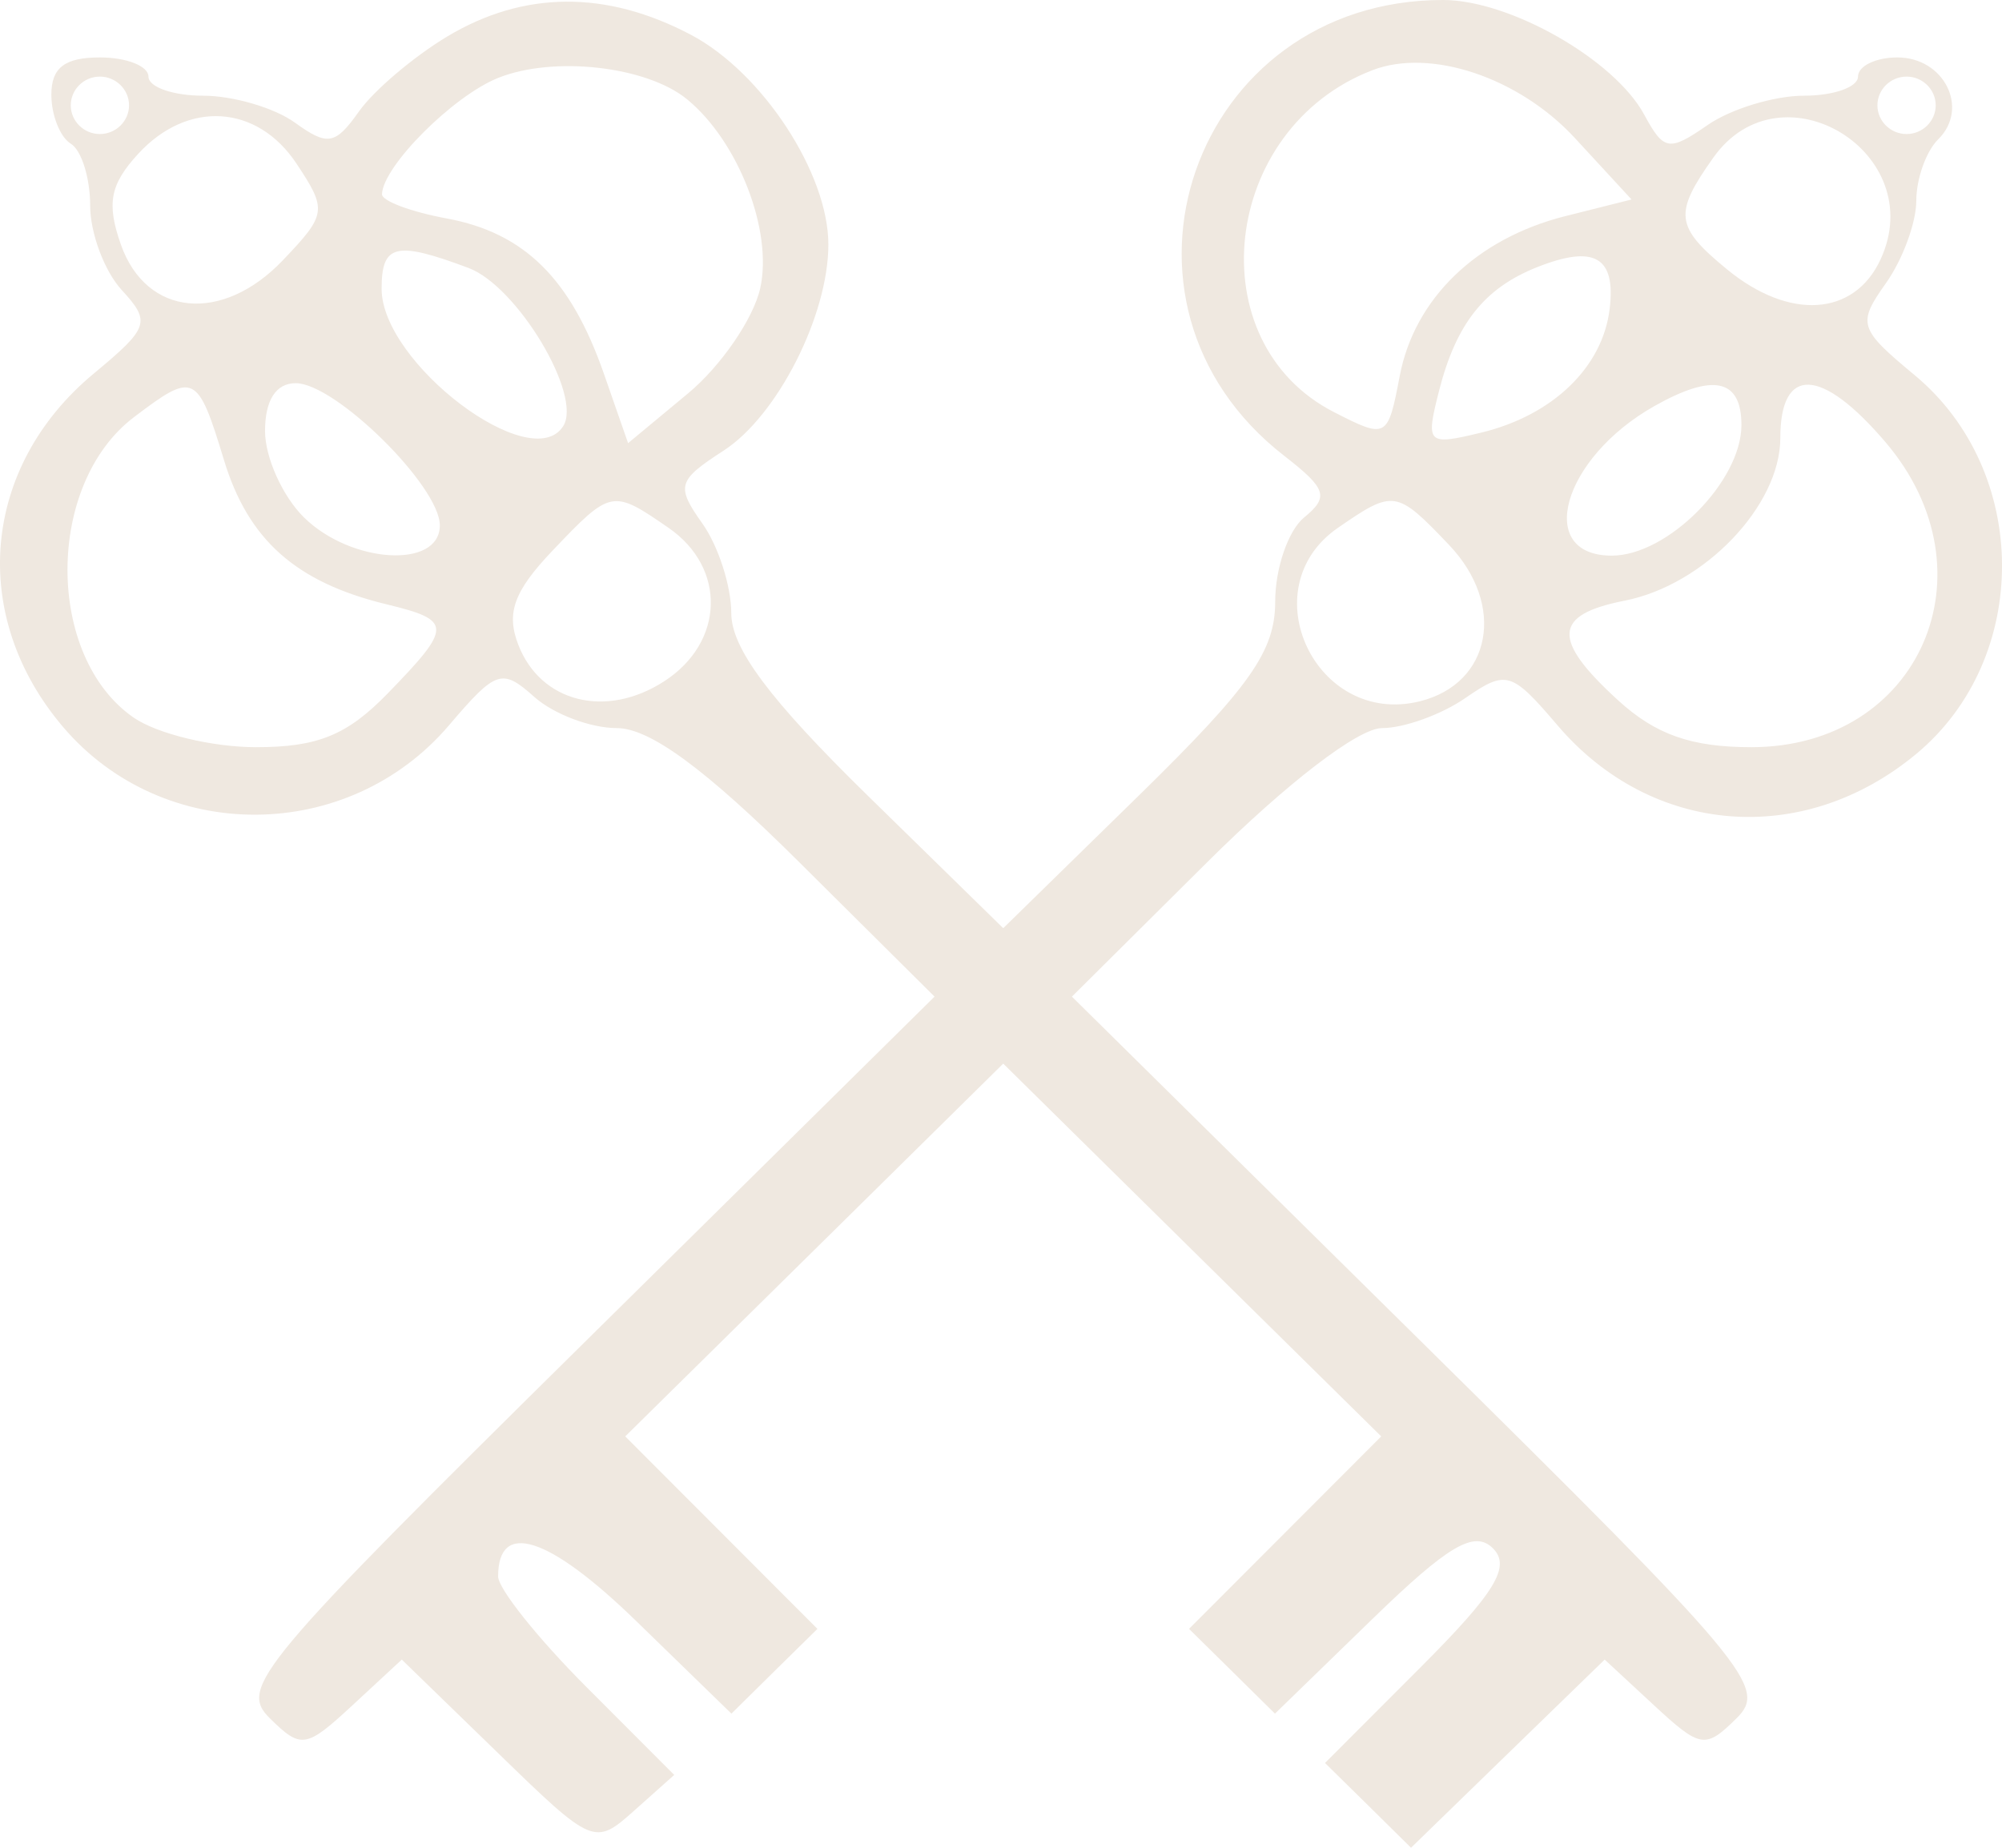 <?xml version="1.0" encoding="UTF-8"?> <svg xmlns="http://www.w3.org/2000/svg" width="26" height="24" viewBox="0 0 26 24" fill="none"><path fill-rule="evenodd" clip-rule="evenodd" d="M5.805 0.476C5.37 0.738 4.856 1.174 4.663 1.446C4.354 1.883 4.255 1.9 3.829 1.592C3.563 1.4 3.027 1.243 2.637 1.243C2.247 1.243 1.928 1.131 1.928 0.995C1.928 0.858 1.644 0.746 1.297 0.746C0.841 0.746 0.667 0.879 0.667 1.229C0.667 1.495 0.78 1.781 0.919 1.866C1.058 1.95 1.171 2.312 1.171 2.67C1.171 3.027 1.355 3.52 1.58 3.766C1.962 4.181 1.937 4.255 1.219 4.851C-0.242 6.063 -0.409 8.002 0.822 9.446C2.123 10.97 4.519 10.959 5.83 9.422C6.444 8.701 6.519 8.677 6.94 9.053C7.189 9.275 7.67 9.457 8.01 9.457C8.439 9.457 9.161 9.987 10.382 11.201L12.137 12.945L7.606 17.42C3.335 21.638 3.1 21.919 3.505 22.319C3.911 22.719 3.973 22.709 4.577 22.15L5.218 21.556L6.467 22.769C7.699 23.967 7.722 23.977 8.236 23.518L8.756 23.054L7.613 21.909C6.984 21.279 6.469 20.634 6.469 20.476C6.469 19.74 7.127 19.952 8.261 21.054L9.499 22.258L10.057 21.707L10.616 21.157L9.368 19.907L8.12 18.657L10.575 16.236L13.029 13.815L15.483 16.236L17.938 18.657L16.69 19.907L15.442 21.157L16 21.707L16.558 22.258L17.82 21.032C18.808 20.072 19.147 19.872 19.387 20.109C19.626 20.345 19.424 20.68 18.451 21.654L17.208 22.899L17.767 23.449L18.325 24L19.582 22.778L20.84 21.556L21.481 22.15C22.085 22.709 22.147 22.719 22.552 22.319C22.958 21.919 22.723 21.638 18.452 17.42L13.921 12.945L15.676 11.201C16.714 10.169 17.642 9.457 17.949 9.457C18.234 9.457 18.721 9.281 19.03 9.067C19.563 8.699 19.629 8.719 20.23 9.424C21.451 10.854 23.418 11.011 24.886 9.793C26.38 8.553 26.37 6.122 24.866 4.873C24.139 4.27 24.119 4.205 24.492 3.679C24.709 3.374 24.887 2.891 24.887 2.607C24.887 2.322 25.015 1.963 25.173 1.808C25.579 1.407 25.249 0.746 24.642 0.746C24.36 0.746 24.13 0.858 24.13 0.995C24.13 1.131 23.814 1.243 23.429 1.243C23.044 1.243 22.481 1.414 22.18 1.622C21.674 1.972 21.609 1.961 21.351 1.485C20.964 0.773 19.61 0.001 18.744 3.40676e-06C15.49 -0.004 14.117 3.934 16.68 5.922C17.228 6.348 17.263 6.454 16.937 6.721C16.73 6.89 16.561 7.382 16.561 7.814C16.561 8.455 16.238 8.915 14.795 10.328L13.029 12.056L11.263 10.328C9.995 9.086 9.497 8.42 9.497 7.963C9.497 7.613 9.328 7.09 9.122 6.8C8.777 6.314 8.798 6.241 9.396 5.854C10.095 5.403 10.758 4.098 10.758 3.176C10.758 2.252 9.902 0.944 8.977 0.454C7.874 -0.13 6.8 -0.122 5.805 0.476ZM6.469 1.012C5.883 1.247 4.974 2.158 4.961 2.522C4.958 2.61 5.337 2.752 5.804 2.838C6.81 3.025 7.412 3.619 7.842 4.852L8.157 5.756L8.934 5.111C9.362 4.756 9.784 4.141 9.873 3.744C10.039 2.997 9.589 1.835 8.922 1.289C8.397 0.859 7.189 0.723 6.469 1.012ZM17.823 0.912C15.858 1.669 15.548 4.447 17.327 5.354C18.009 5.703 18.024 5.694 18.178 4.885C18.369 3.878 19.176 3.099 20.326 2.808L21.189 2.591L20.452 1.792C19.726 1.006 18.578 0.621 17.823 0.912ZM0.919 1.368C0.919 1.573 1.089 1.741 1.297 1.741C1.505 1.741 1.676 1.573 1.676 1.368C1.676 1.163 1.505 0.995 1.297 0.995C1.089 0.995 0.919 1.163 0.919 1.368ZM24.382 1.368C24.382 1.573 24.552 1.741 24.761 1.741C24.969 1.741 25.139 1.573 25.139 1.368C25.139 1.163 24.969 0.995 24.761 0.995C24.552 0.995 24.382 1.163 24.382 1.368ZM1.795 1.998C1.428 2.397 1.382 2.644 1.571 3.18C1.902 4.112 2.888 4.205 3.674 3.38C4.243 2.783 4.251 2.728 3.85 2.124C3.339 1.355 2.436 1.299 1.795 1.998ZM22.252 2.046C21.734 2.775 21.754 2.944 22.427 3.497C23.237 4.164 24.081 4.11 24.423 3.369C25.063 1.984 23.131 0.807 22.252 2.046ZM4.956 3.751C4.956 4.717 6.904 6.189 7.315 5.534C7.566 5.134 6.718 3.719 6.086 3.481C5.139 3.126 4.956 3.17 4.956 3.751ZM19.958 3.472C19.276 3.744 18.911 4.205 18.689 5.076C18.513 5.769 18.533 5.789 19.237 5.619C20.166 5.395 20.815 4.769 20.905 4.009C20.986 3.334 20.704 3.175 19.958 3.472ZM1.739 5.419C0.59 6.291 0.589 8.528 1.736 9.321C2.042 9.532 2.757 9.705 3.325 9.705C4.126 9.705 4.508 9.549 5.035 9.007C5.878 8.139 5.877 8.057 5.019 7.849C3.844 7.564 3.223 7.013 2.908 5.973C2.565 4.845 2.521 4.825 1.739 5.419ZM3.442 5.599C3.442 5.941 3.669 6.445 3.946 6.719C4.559 7.323 5.712 7.392 5.712 6.824C5.712 6.315 4.355 4.977 3.84 4.977C3.584 4.977 3.442 5.198 3.442 5.599ZM21.481 5.277C20.289 5.952 19.931 7.217 20.932 7.217C21.658 7.217 22.616 6.251 22.616 5.521C22.616 4.921 22.25 4.842 21.481 5.277ZM23.121 5.689C23.121 6.568 22.135 7.598 21.099 7.802C20.17 7.985 20.149 8.305 21.013 9.095C21.502 9.542 21.965 9.705 22.745 9.705C24.929 9.705 25.927 7.432 24.486 5.742C23.655 4.768 23.121 4.747 23.121 5.689ZM7.174 7.154C6.673 7.681 6.571 7.963 6.732 8.377C7.023 9.125 7.872 9.337 8.626 8.849C9.409 8.343 9.437 7.378 8.684 6.857C7.952 6.351 7.935 6.354 7.174 7.154ZM17.374 6.857C16.238 7.643 17.089 9.443 18.439 9.109C19.37 8.878 19.561 7.858 18.819 7.078C18.135 6.361 18.101 6.355 17.374 6.857Z" fill="#EFE8E0"></path></svg> 